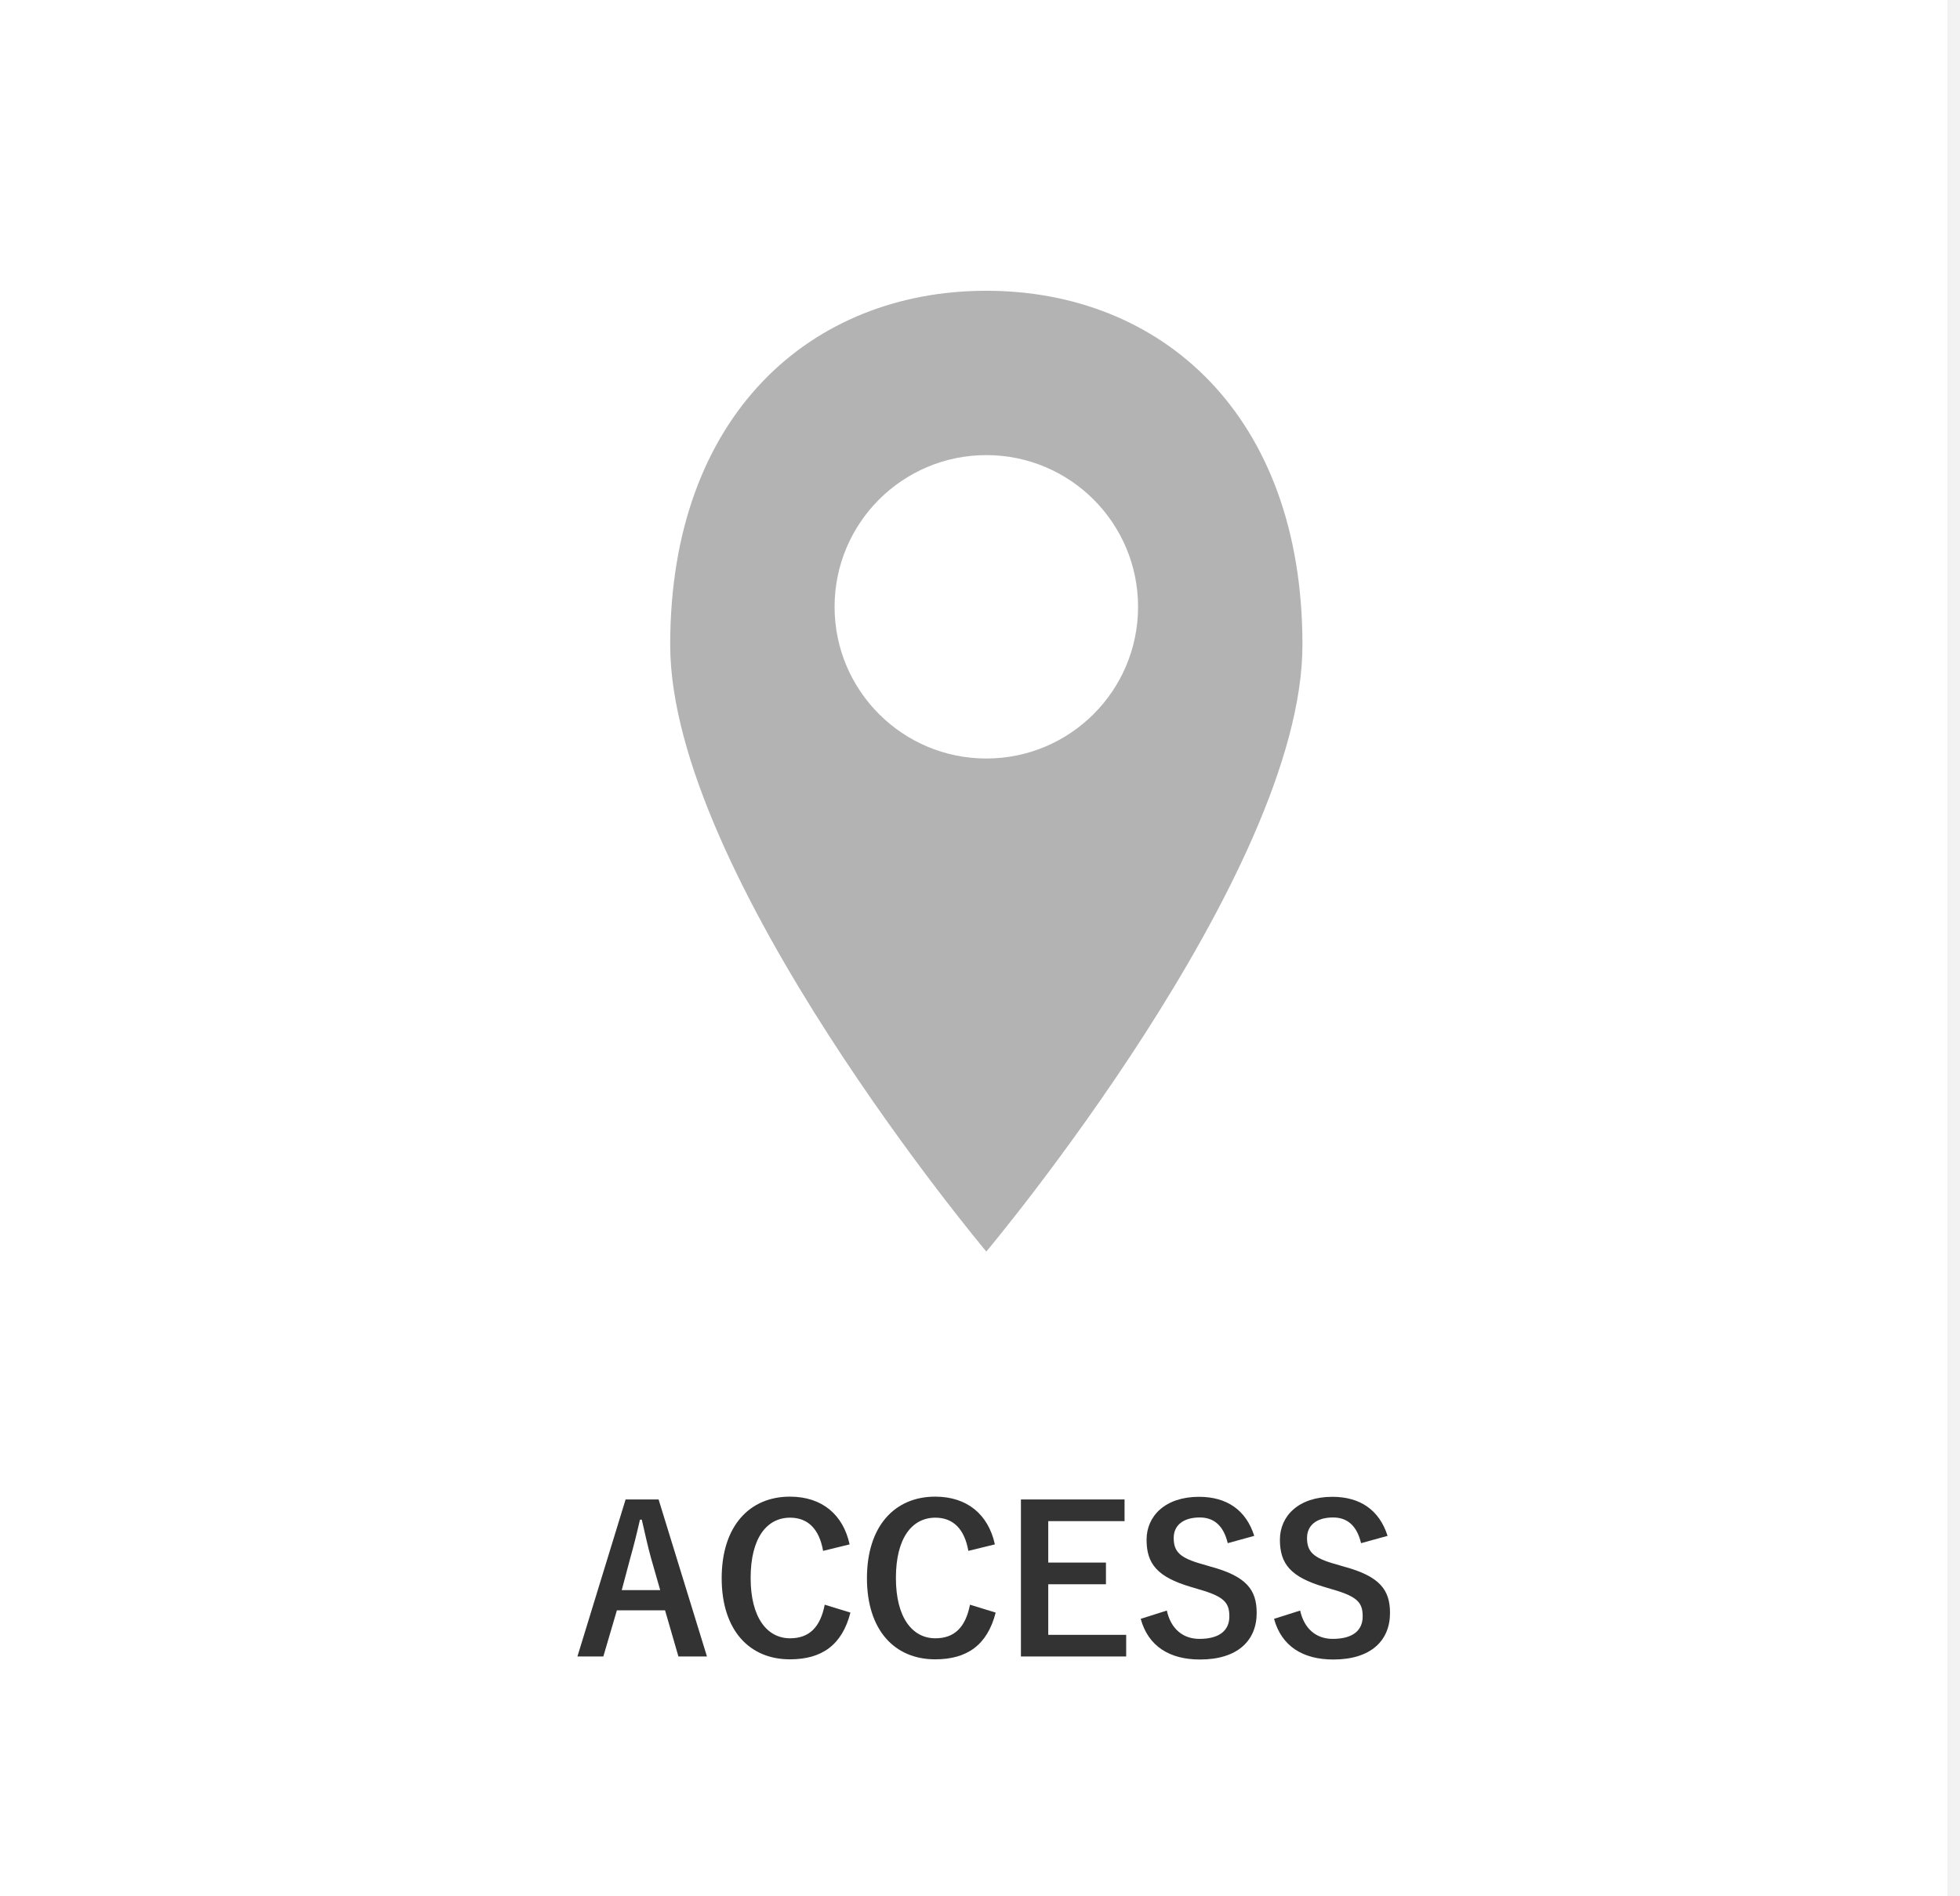 <?xml version="1.0" encoding="utf-8"?>
<!-- Generator: Adobe Illustrator 22.1.0, SVG Export Plug-In . SVG Version: 6.00 Build 0)  -->
<svg version="1.1" id="レイヤー_1" xmlns="http://www.w3.org/2000/svg" xmlns:xlink="http://www.w3.org/1999/xlink" x="0px"
	 y="0px" width="155px" height="150px" viewBox="0 0 155 150" enable-background="new 0 0 155 150" xml:space="preserve">
<g>
	<rect fill="#FFFFFF" width="155" height="150"/>
	<rect x="154" fill="#F2F2F2" width="1" height="150"/>
	<g>
		<g>
			<path fill="#333333" d="M55.908,131.032h-2.257l-1.057-3.649h-3.81l-1.072,3.649h-2.049l3.81-12.421h2.609L55.908,131.032z
				 M51.49,123.27c-0.271-0.977-0.464-1.89-0.736-3.059H50.61c-0.272,1.186-0.496,2.082-0.769,3.042l-0.672,2.528h3.041
				L51.49,123.27z"/>
			<path fill="#333333" d="M65.092,122.677c-0.304-1.729-1.2-2.625-2.609-2.625c-1.841,0-3.121,1.601-3.121,4.77
				c0,3.153,1.312,4.771,3.121,4.771c1.489,0,2.386-0.849,2.737-2.657l2.033,0.624c-0.656,2.561-2.257,3.697-4.786,3.697
				c-3.218,0-5.395-2.32-5.395-6.418c0-4.114,2.193-6.451,5.395-6.451c2.545,0,4.21,1.425,4.722,3.777L65.092,122.677z"/>
			<path fill="#333333" d="M76.579,122.677c-0.304-1.729-1.2-2.625-2.608-2.625c-1.841,0-3.121,1.601-3.121,4.77
				c0,3.153,1.312,4.771,3.121,4.771c1.488,0,2.385-0.849,2.737-2.657l2.032,0.624c-0.656,2.561-2.257,3.697-4.786,3.697
				c-3.217,0-5.394-2.32-5.394-6.418c0-4.114,2.192-6.451,5.394-6.451c2.546,0,4.21,1.425,4.723,3.777L76.579,122.677z"/>
			<path fill="#333333" d="M88.932,120.324h-6.034v3.281h4.562v1.713h-4.562v4.001h6.162v1.713h-8.323v-12.421h8.195V120.324z"/>
			<path fill="#333333" d="M97.091,122.068c-0.32-1.345-1.057-2.033-2.209-2.033c-1.312,0-2.064,0.625-2.064,1.617
				c0,1.088,0.48,1.584,2.272,2.08l0.656,0.193c2.834,0.768,3.634,1.84,3.634,3.665c0,2.177-1.505,3.681-4.481,3.681
				c-2.417,0-4.098-1.056-4.69-3.217l2.065-0.656c0.319,1.441,1.264,2.241,2.576,2.241c1.633,0,2.369-0.704,2.369-1.776
				s-0.384-1.569-2.417-2.146l-0.64-0.192c-2.642-0.783-3.489-1.824-3.489-3.729c0-1.873,1.472-3.395,4.146-3.395
				c2.177,0,3.713,1.025,4.369,3.09L97.091,122.068z"/>
			<path fill="#333333" d="M107.635,122.068c-0.32-1.345-1.057-2.033-2.209-2.033c-1.312,0-2.064,0.625-2.064,1.617
				c0,1.088,0.48,1.584,2.272,2.08l0.656,0.193c2.834,0.768,3.634,1.84,3.634,3.665c0,2.177-1.505,3.681-4.481,3.681
				c-2.417,0-4.098-1.056-4.69-3.217l2.065-0.656c0.319,1.441,1.264,2.241,2.576,2.241c1.633,0,2.369-0.704,2.369-1.776
				s-0.384-1.569-2.417-2.146l-0.64-0.192c-2.642-0.783-3.489-1.824-3.489-3.729c0-1.873,1.472-3.395,4.146-3.395
				c2.177,0,3.713,1.025,4.369,3.09L107.635,122.068z"/>
		</g>
	</g>
	<path fill="#B3B3B3" d="M78,23c-13.807,0-25,9.775-25,28s25,48,25,48s25-29.775,25-48S91.807,23,78,23z M78,60
		c-6.627,0-12-5.373-12-12c0-6.627,5.373-12,12-12s12,5.373,12,12C90,54.627,84.627,60,78,60z"/>
</g>
<g>
</g>
<g>
</g>
<g>
</g>
<g>
</g>
<g>
</g>
<g>
</g>
<g>
</g>
<g>
</g>
<g>
</g>
<g>
</g>
<g>
</g>
<g>
</g>
<g>
</g>
<g>
</g>
<g>
</g>
</svg>
